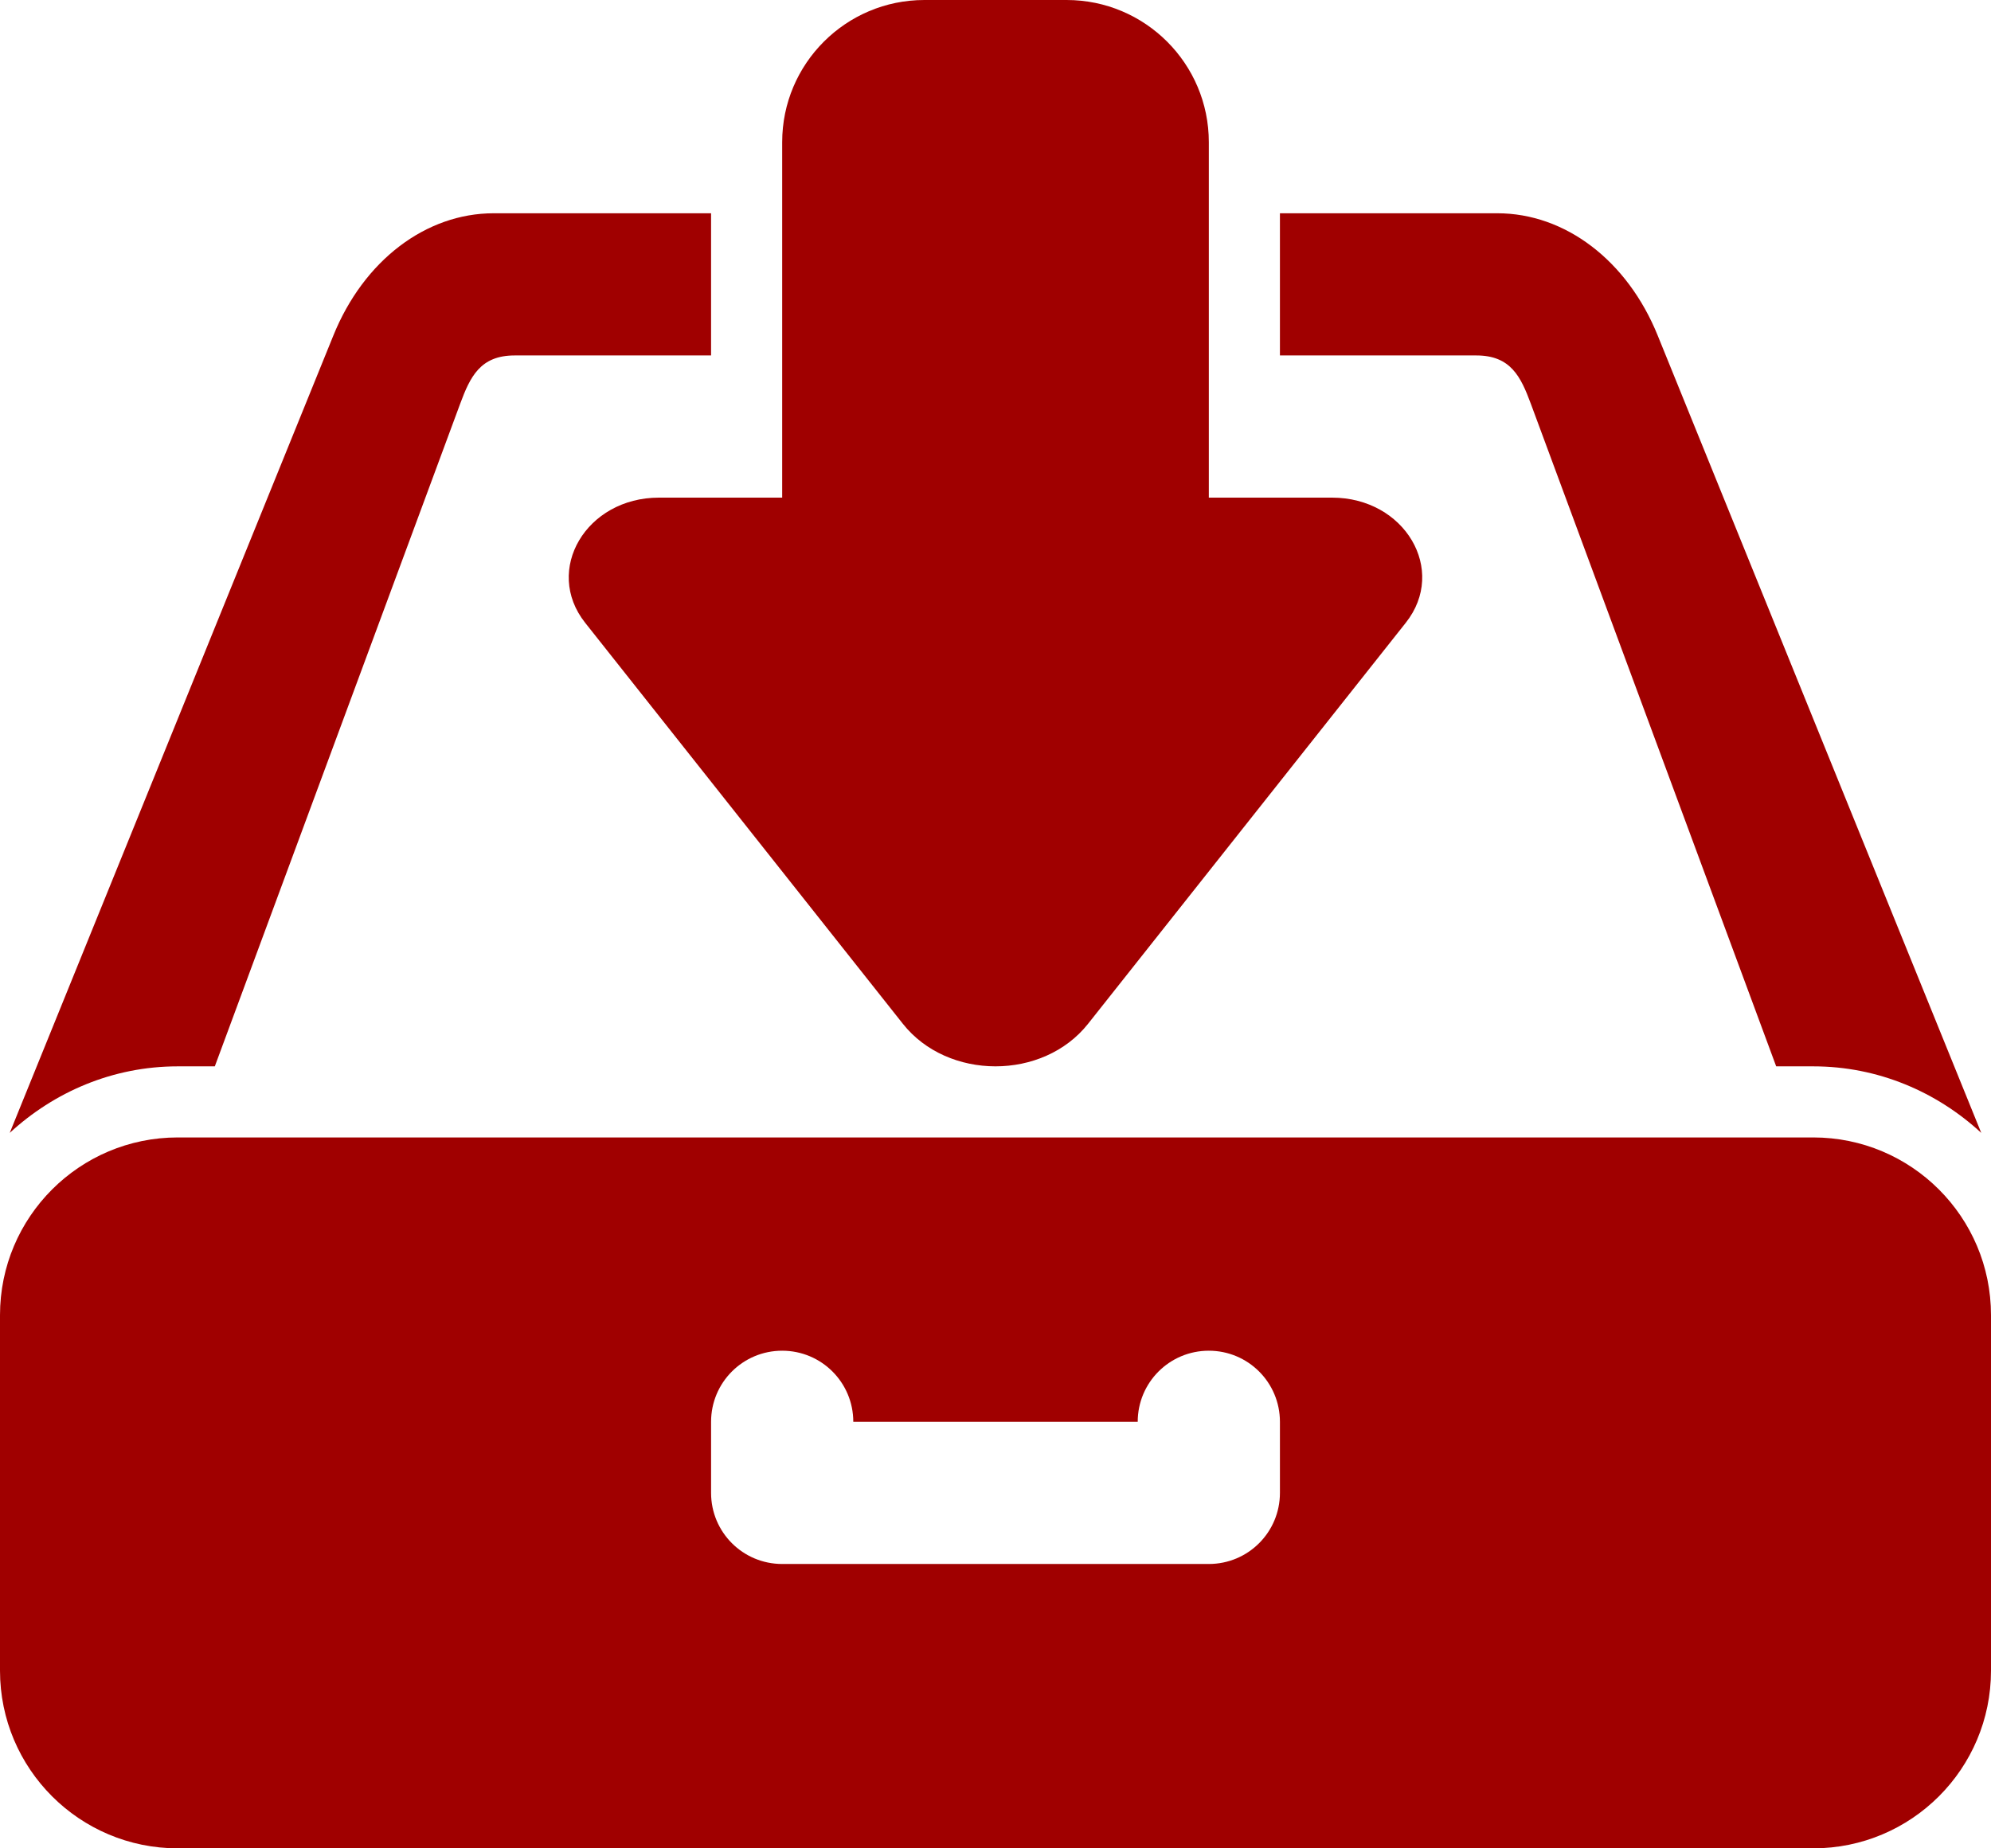 <?xml version="1.0" encoding="utf-8"?>
<!-- Generator: Adobe Illustrator 15.1.0, SVG Export Plug-In . SVG Version: 6.00 Build 0)  -->
<!DOCTYPE svg PUBLIC "-//W3C//DTD SVG 1.1//EN" "http://www.w3.org/Graphics/SVG/1.1/DTD/svg11.dtd">
<svg version="1.1" id="Icons" xmlns="http://www.w3.org/2000/svg" xmlns:xlink="http://www.w3.org/1999/xlink" x="0px" y="0px"
	 width="28px" height="26px" viewBox="0 0 28 26" enable-background="new 0 0 28 26" xml:space="preserve">
<path fill="#A00000" d="M25.5,16h-23C1.119,16,0,17.119,0,18.5v5C0,24.881,1.119,26,2.5,26h23c1.381,0,2.5-1.119,2.5-2.5v-5
	C28,17.119,26.881,16,25.5,16z M20.763,5c0.484,0,0.625,0.301,0.766,0.681L24.979,15H25.5c0.913,0,1.739,0.36,2.363,0.936
	L23.313,4.72C22.886,3.665,22.013,3,21.057,3H18v2H20.763z M3.021,15l3.45-9.319C6.612,5.301,6.753,5,7.237,5H10V3H6.943
	C5.988,3,5.115,3.665,4.688,4.72L0.137,15.936C0.761,15.36,1.587,15,2.5,15H3.021z M18.733,7H17V2c0-1.104-0.896-2-2-2h-2
	c-1.104,0-2,0.896-2,2v5H9.267C8.244,7,7.642,8.018,8.229,8.76l4.468,5.641c0.631,0.797,1.972,0.8,2.605,0l4.468-5.641
	C20.358,8.018,19.756,7,18.733,7z M18,21c0,0.553-0.447,1-1,1h-6c-0.553,0-1-0.447-1-1v-1c0-0.553,0.447-1,1-1s1,0.447,1,1h4
	c0-0.553,0.447-1,1-1s1,0.447,1,1V21z"/>
</svg>
